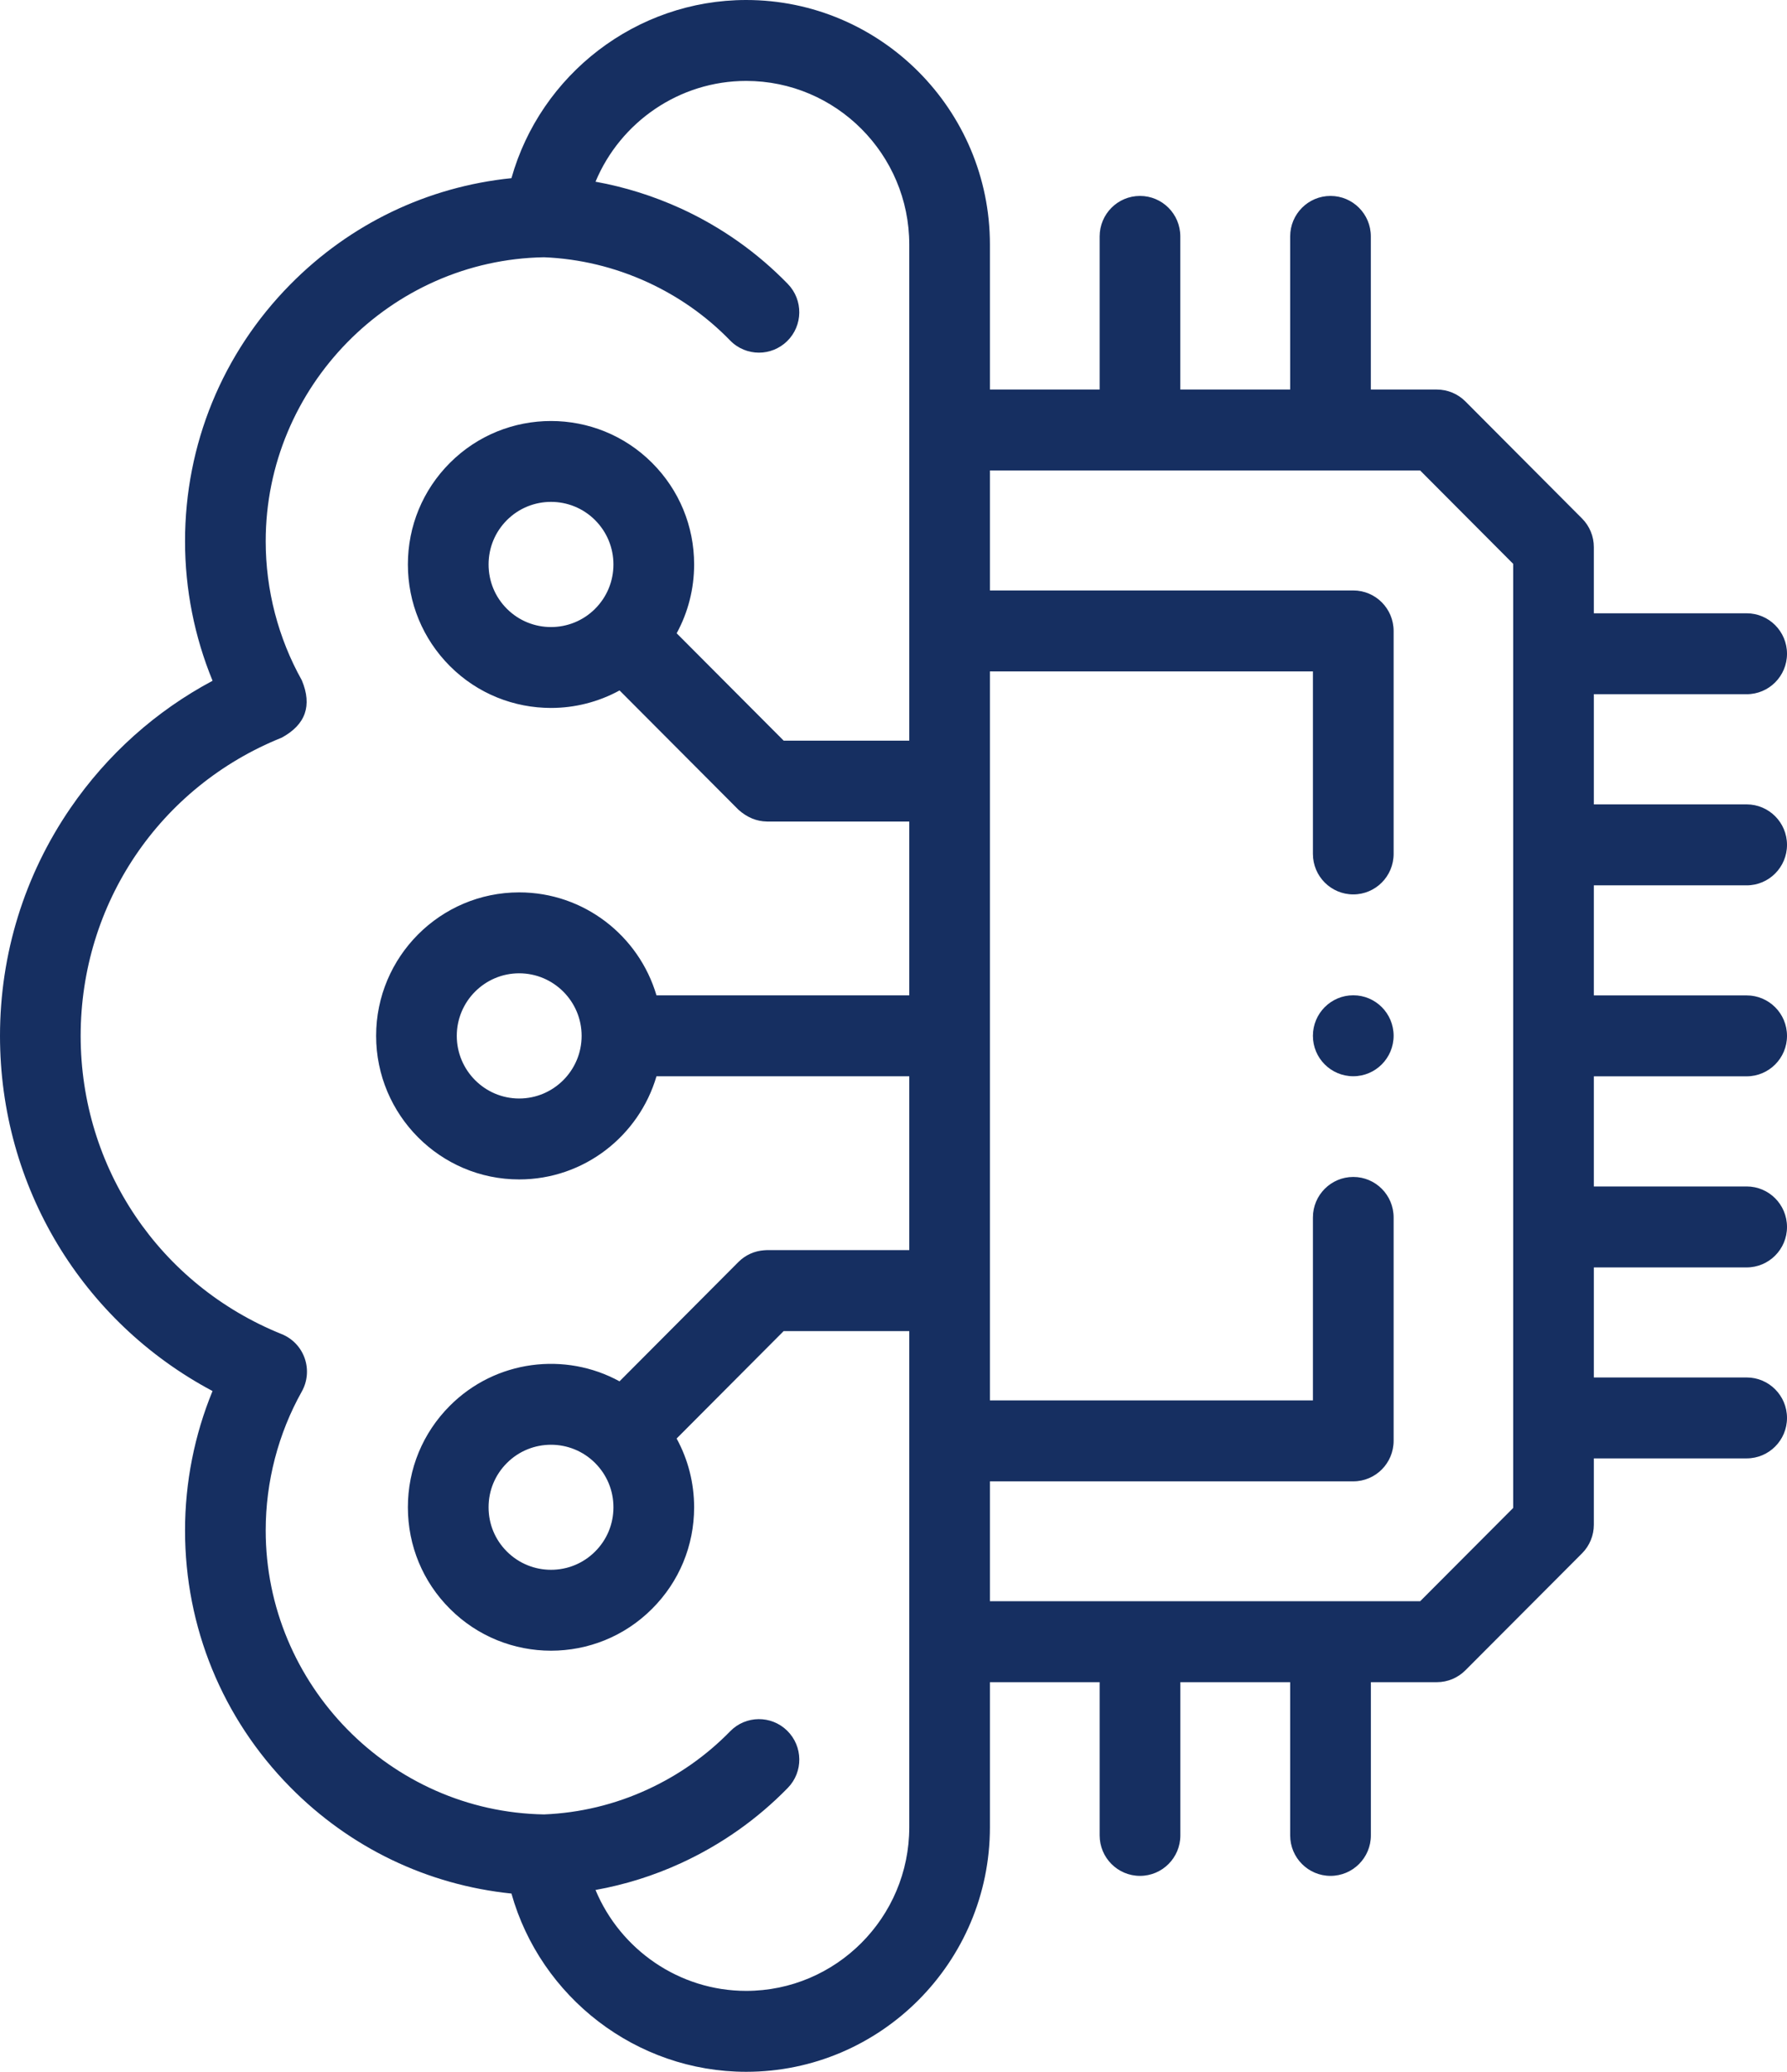 <?xml version="1.0" encoding="UTF-8"?>
<svg width="44px" height="51px" viewBox="0 0 44 51" version="1.1" xmlns="http://www.w3.org/2000/svg" xmlns:xlink="http://www.w3.org/1999/xlink">
    <!-- Generator: Sketch 58 (84663) - https://sketch.com -->
    <title>Group 12</title>
    <desc>Created with Sketch.</desc>
    <g id="Page-1" stroke="none" stroke-width="1" fill="none" fill-rule="evenodd">
        <g id="Artboard" transform="translate(-1412, -2484)" fill="#162F61" fill-rule="nonzero">
            <g id="Group-12" transform="translate(1412, 2484)">
                <path d="M43.007,21.794 C43.555,21.794 44,21.348 44,20.797 C44,20.247 43.555,19.801 43.007,19.801 L39.244,19.801 L39.244,17.089 L43.007,17.089 C43.555,17.089 44,16.644 44,16.093 C44,15.543 43.555,15.097 43.007,15.097 L39.244,15.097 L39.244,13.468 C39.244,13.204 39.14,12.95 38.954,12.764 L36.081,9.881 C35.895,9.694 35.642,9.589 35.379,9.589 L33.753,9.589 L33.753,5.819 C33.753,5.269 33.309,4.823 32.76,4.823 C32.212,4.823 31.767,5.269 31.767,5.819 L31.767,9.589 L29.062,9.589 L29.062,5.819 C29.062,5.269 28.618,4.823 28.069,4.823 C27.521,4.823 27.076,5.269 27.076,5.819 L27.076,9.589 L24.374,9.589 L24.374,6.019 C24.374,2.7 21.682,0 18.372,0 C15.664,0 13.31,1.836 12.593,4.386 C10.528,4.596 8.616,5.511 7.14,7.01 C5.473,8.702 4.556,10.944 4.556,13.324 C4.556,14.504 4.788,15.674 5.234,16.758 C3.84,17.501 2.643,18.569 1.736,19.89 C0.601,21.544 -2.84217094e-14,23.484 -2.84217094e-14,25.499 C-2.84217094e-14,29.208 2.022,32.535 5.233,34.242 C4.788,35.324 4.556,36.493 4.556,37.674 C4.556,40.053 5.474,42.295 7.14,43.987 C8.616,45.486 10.529,46.401 12.593,46.612 C13.31,49.163 15.664,51 18.372,51 C21.682,51 24.374,48.3 24.374,44.981 L24.374,41.409 L27.076,41.409 L27.076,45.181 C27.076,45.731 27.521,46.177 28.069,46.177 C28.618,46.177 29.063,45.731 29.063,45.181 L29.063,41.409 L31.767,41.409 L31.767,45.181 C31.767,45.731 32.212,46.177 32.76,46.177 C33.309,46.177 33.754,45.731 33.754,45.181 L33.754,41.409 L35.379,41.409 C35.642,41.409 35.895,41.304 36.081,41.117 L38.954,38.237 C39.14,38.05 39.244,37.797 39.244,37.532 L39.244,35.9 L43.007,35.9 C43.555,35.9 44,35.454 44,34.904 C44,34.354 43.555,33.908 43.007,33.908 L39.244,33.908 L39.244,31.199 L43.007,31.199 C43.555,31.199 44,30.753 44,30.203 C44,29.652 43.555,29.206 43.007,29.206 L39.244,29.206 L39.244,26.495 L43.007,26.495 C43.555,26.495 44,26.049 44,25.499 C44,24.948 43.555,24.503 43.007,24.503 L39.244,24.503 L39.244,21.794 L43.007,21.794 Z M18.372,49.008 C16.724,49.008 15.274,47.992 14.663,46.524 C15.387,46.394 16.094,46.173 16.773,45.861 C17.76,45.406 18.643,44.784 19.397,44.012 C19.781,43.619 19.774,42.988 19.382,42.603 C18.99,42.218 18.361,42.225 17.978,42.618 C17.394,43.216 16.71,43.697 15.944,44.05 C15.136,44.422 14.278,44.628 13.396,44.664 C9.615,44.602 6.542,41.471 6.542,37.673 C6.542,36.473 6.85,35.291 7.431,34.254 C7.571,34.004 7.597,33.706 7.502,33.435 C7.408,33.165 7.201,32.948 6.936,32.841 C3.929,31.63 1.986,28.748 1.986,25.499 C1.986,22.248 3.929,19.367 6.935,18.159 C7.526,17.839 7.691,17.368 7.432,16.747 C6.85,15.707 6.542,14.523 6.542,13.324 C6.542,9.526 9.615,6.395 13.396,6.333 C14.273,6.369 15.131,6.575 15.944,6.947 C16.711,7.3 17.395,7.782 17.976,8.38 C18.171,8.581 18.429,8.681 18.687,8.681 C18.937,8.681 19.187,8.587 19.381,8.398 C19.773,8.014 19.781,7.384 19.398,6.99 C18.646,6.216 17.763,5.592 16.771,5.135 C16.089,4.824 15.384,4.603 14.663,4.473 C15.274,3.007 16.724,1.992 18.372,1.992 C20.586,1.992 22.388,3.799 22.388,6.019 L22.388,18.232 L19.296,18.232 L16.661,15.589 C16.941,15.076 17.091,14.497 17.091,13.895 C17.091,12.951 16.724,12.064 16.059,11.397 C14.685,10.019 12.449,10.019 11.075,11.397 C10.41,12.064 10.043,12.951 10.043,13.895 C10.043,14.839 10.41,15.726 11.075,16.394 C11.762,17.083 12.664,17.427 13.567,17.427 C14.149,17.427 14.73,17.283 15.255,16.996 L18.182,19.932 C18.394,20.122 18.628,20.219 18.884,20.223 L22.388,20.223 L22.388,24.502 L16.164,24.502 C15.733,23.039 14.381,21.967 12.783,21.967 C10.841,21.967 9.261,23.551 9.261,25.498 C9.261,27.447 10.841,29.033 12.783,29.033 C14.381,29.033 15.734,27.96 16.164,26.494 L22.388,26.494 L22.388,30.773 L18.884,30.773 C18.858,30.773 18.835,30.775 18.814,30.777 C18.584,30.793 18.358,30.889 18.182,31.065 L15.254,34.003 C13.918,33.272 12.205,33.473 11.075,34.606 C10.409,35.274 10.042,36.162 10.043,37.107 C10.044,38.05 10.411,38.936 11.075,39.6 C11.762,40.289 12.665,40.634 13.567,40.634 C14.469,40.634 15.371,40.29 16.057,39.601 C16.723,38.936 17.09,38.05 17.091,37.107 C17.091,36.504 16.941,35.925 16.66,35.411 L19.296,32.766 L22.388,32.766 L22.388,44.981 C22.388,47.201 20.586,49.008 18.372,49.008 L18.372,49.008 Z M15.104,13.895 C15.104,14.307 14.944,14.694 14.654,14.985 C14.055,15.586 13.079,15.586 12.48,14.985 C12.189,14.694 12.03,14.307 12.03,13.895 C12.03,13.484 12.189,13.097 12.48,12.805 C13.079,12.204 14.055,12.204 14.654,12.805 C14.944,13.097 15.104,13.484 15.104,13.895 Z M14.321,25.499 C14.321,26.349 13.631,27.041 12.783,27.041 C11.936,27.041 11.247,26.349 11.247,25.499 C11.247,24.65 11.936,23.959 12.783,23.959 C13.631,23.959 14.321,24.65 14.321,25.499 L14.321,25.499 Z M15.104,37.105 C15.104,37.516 14.945,37.901 14.654,38.192 C14.055,38.793 13.079,38.793 12.479,38.191 C12.189,37.901 12.03,37.516 12.03,37.105 C12.029,36.694 12.189,36.306 12.48,36.015 C13.079,35.414 14.055,35.414 14.654,36.015 C14.654,36.015 14.654,36.015 14.654,36.015 C14.654,36.015 14.654,36.015 14.654,36.015 C14.945,36.307 15.105,36.694 15.104,37.105 L15.104,37.105 Z M37.258,37.12 L34.968,39.416 L24.374,39.416 L24.374,36.465 L33.321,36.465 C33.869,36.465 34.314,36.019 34.314,35.468 L34.314,29.968 C34.314,29.418 33.869,28.972 33.321,28.972 C32.772,28.972 32.327,29.418 32.327,29.968 L32.327,34.472 L24.374,34.472 L24.374,16.528 L32.327,16.528 L32.327,21.02 C32.327,21.571 32.772,22.017 33.321,22.017 C33.869,22.017 34.314,21.571 34.314,21.02 L34.314,15.532 C34.314,14.981 33.869,14.535 33.321,14.535 L24.374,14.535 L24.374,11.581 L34.967,11.581 L37.258,13.88 L37.258,37.12 Z" id="Shape"></path>
                <path d="M33.321,24.5 C32.772,24.5 32.327,24.946 32.327,25.496 L32.327,25.499 C32.327,26.049 32.772,26.493 33.321,26.493 C33.869,26.493 34.314,26.046 34.314,25.496 C34.314,24.946 33.869,24.5 33.321,24.5 L33.321,24.5 Z" id="Path"></path>
            </g>
        </g>
    </g>
</svg>
